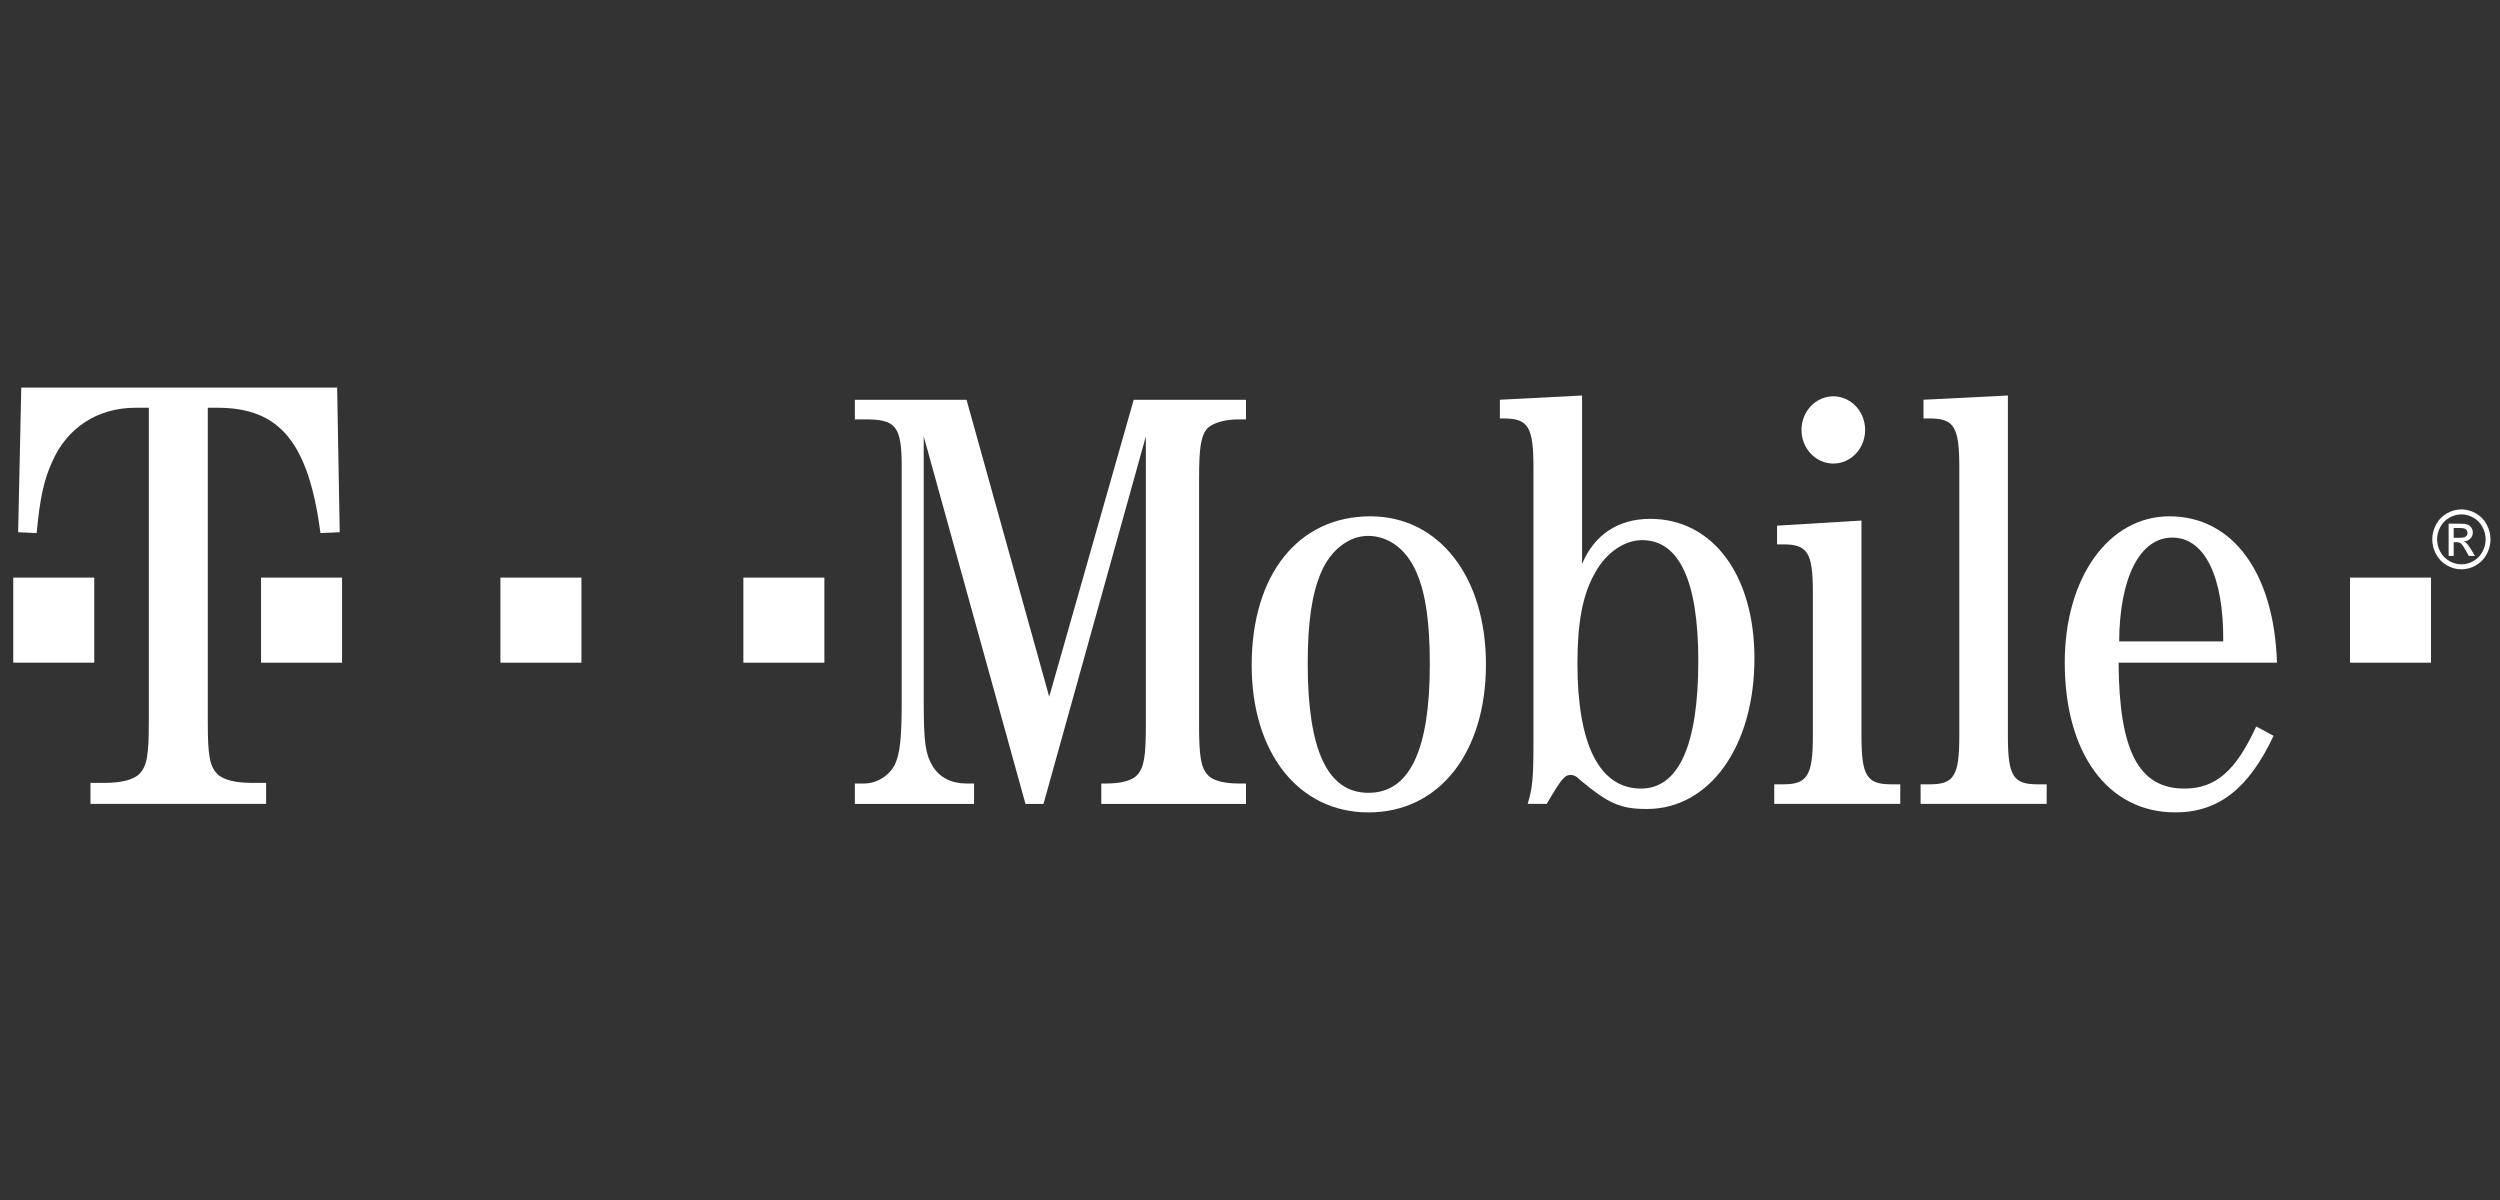 <?xml version="1.0" encoding="UTF-8"?> <svg xmlns="http://www.w3.org/2000/svg" width="150" height="72" viewBox="0 0 150 72" fill="none"><rect x="0" y="0" width="150" height="72" fill="#333333" stroke="none"/><g clip-path="url(#clip0_7493_1743)"><path d="M111.908 25.797C111.908 26.062 111.859 26.324 111.763 26.569C111.667 26.813 111.526 27.036 111.349 27.223C111.172 27.41 110.961 27.559 110.729 27.66C110.498 27.762 110.249 27.814 109.999 27.814C109.748 27.814 109.499 27.762 109.267 27.66C109.036 27.559 108.825 27.41 108.648 27.223C108.471 27.036 108.33 26.813 108.234 26.569C108.138 26.324 108.089 26.062 108.089 25.797C108.089 25.532 108.138 25.27 108.234 25.025C108.33 24.78 108.471 24.558 108.648 24.37C108.825 24.183 109.036 24.034 109.267 23.933C109.499 23.831 109.748 23.779 109.999 23.779C110.249 23.779 110.498 23.831 110.729 23.933C110.961 24.034 111.172 24.183 111.349 24.37C111.526 24.558 111.667 24.78 111.763 25.025C111.859 25.27 111.908 25.532 111.908 25.797Z" fill="white"></path><path d="M145.861 34.656H141.001V39.761H145.861V34.656Z" fill="white"></path><path d="M49.463 34.656H44.602V39.761H49.463V34.656Z" fill="white"></path><path d="M34.887 34.656H30.026V39.761H34.887V34.656Z" fill="white"></path><path d="M20.523 34.656H15.662V39.761H20.523V34.656Z" fill="white"></path><path d="M5.656 34.656H0.795V39.761H5.656V34.656Z" fill="white"></path><path d="M12.467 24.465H13.044C16.768 24.465 18.505 26.516 19.23 31.985L20.383 31.933L20.229 23.256H1.276L1.089 31.933L2.199 31.985C2.391 29.934 2.622 28.83 3.122 27.726C4.006 25.675 5.852 24.465 8.121 24.465H8.929V43.343C8.929 45.342 8.813 45.973 8.352 46.446C7.967 46.814 7.198 46.972 6.313 46.972H5.429V48.234H15.966V46.972H15.077C14.198 46.972 13.423 46.814 13.044 46.446C12.582 45.973 12.467 45.341 12.467 43.343L12.467 24.465Z" fill="white"></path><path d="M62.61 48.235L68.751 26.182V43.488C68.751 45.377 68.647 46.04 68.23 46.5C67.918 46.857 67.193 47.01 66.39 47.01H66.078V48.235H74.758V47.01H74.306C73.508 47.01 72.779 46.857 72.466 46.5C72.049 46.04 71.945 45.377 71.945 43.488V28.735C71.945 26.846 72.049 26.131 72.466 25.672C72.813 25.366 73.508 25.162 74.306 25.162H74.758V23.987H68.022L62.953 41.803L57.992 23.987H51.291V25.162H51.916C53.757 25.162 54.103 25.57 54.103 28.02V42.058C54.103 44.304 53.999 45.223 53.687 45.887C53.34 46.551 52.606 47.01 51.846 47.01H51.291V48.235H58.443V47.01H57.992C57.09 47.01 56.36 46.653 55.939 45.938C55.527 45.223 55.423 44.56 55.423 42.058V26.183L61.529 48.235L62.61 48.235Z" fill="white"></path><path d="M82.218 30.979C77.913 30.979 75.101 34.45 75.101 39.912C75.101 45.17 77.913 48.744 82.11 48.744C86.345 48.744 89.157 45.17 89.157 39.861C89.157 34.603 86.345 30.979 82.218 30.979ZM82.079 32.153C83.325 32.153 84.401 32.969 84.991 34.348C85.546 35.624 85.789 37.359 85.789 39.861C85.789 45.016 84.574 47.569 82.109 47.569C79.649 47.569 78.463 45.016 78.463 39.81C78.463 37.359 78.711 35.624 79.266 34.348C79.818 33.02 80.933 32.153 82.079 32.153Z" fill="white"></path><path d="M94.924 23.73L89.993 23.985V25.108H90.231C91.69 25.108 92.007 25.618 92.007 28.018V44.608C92.007 46.752 91.938 47.314 91.66 48.233H92.806C93.669 46.752 93.882 46.497 94.229 46.497C94.398 46.497 94.567 46.548 94.815 46.803C96.521 48.233 97.25 48.539 98.812 48.539C102.557 48.539 105.266 44.812 105.266 39.503C105.266 34.501 102.76 31.131 99.016 31.131C97.072 31.131 95.653 32.101 94.924 33.837V23.73ZM98.525 32.408C100.752 32.408 101.898 34.858 101.898 39.656C101.898 44.71 100.717 47.314 98.46 47.314C95.96 47.314 94.646 44.659 94.646 39.809C94.646 37.359 94.959 35.675 95.688 34.398C96.342 33.173 97.458 32.408 98.525 32.408Z" fill="white"></path><path d="M111.688 31.233L106.624 31.54V32.663H107.006C108.459 32.663 108.772 33.173 108.772 35.522V44.148C108.772 46.497 108.459 47.059 107.006 47.059H106.455V48.232H114.015V47.059H113.469C112.006 47.059 111.688 46.548 111.688 44.148L111.688 31.233Z" fill="white"></path><path d="M120.474 23.73L115.409 23.985V25.108H115.787C117.245 25.108 117.558 25.618 117.558 28.018V44.148C117.558 46.548 117.245 47.059 115.787 47.059H115.236V48.232H122.8V47.059H122.245C120.781 47.059 120.474 46.548 120.474 44.148V23.73Z" fill="white"></path><path d="M136.618 39.759C136.449 34.348 133.949 30.979 130.169 30.979C126.519 30.979 123.885 34.654 123.885 39.759C123.885 45.221 126.484 48.743 130.512 48.743C133.116 48.743 134.921 47.314 136.414 44.149L135.373 43.587C134.158 46.242 132.943 47.314 131.068 47.314C128.325 47.314 127.149 45.068 127.115 39.759H136.618ZM127.149 38.482C127.179 34.654 128.389 32.255 130.338 32.255C132.283 32.255 133.427 34.603 133.394 38.482H127.149Z" fill="white"></path><path d="M147.684 30.564C147.977 30.564 148.263 30.641 148.543 30.796C148.823 30.951 149.04 31.173 149.196 31.461C149.353 31.749 149.43 32.05 149.43 32.363C149.43 32.673 149.353 32.971 149.199 33.256C149.046 33.542 148.83 33.764 148.553 33.922C148.276 34.081 147.986 34.16 147.684 34.16C147.381 34.16 147.091 34.081 146.814 33.922C146.537 33.764 146.321 33.542 146.167 33.256C146.012 32.971 145.936 32.673 145.936 32.363C145.936 32.05 146.013 31.749 146.17 31.461C146.327 31.173 146.546 30.951 146.824 30.796C147.105 30.641 147.391 30.564 147.684 30.564ZM147.684 30.863C147.439 30.863 147.2 30.927 146.968 31.057C146.737 31.186 146.554 31.371 146.424 31.611C146.292 31.852 146.226 32.102 146.226 32.362C146.226 32.621 146.292 32.869 146.42 33.106C146.549 33.343 146.729 33.528 146.96 33.661C147.191 33.794 147.433 33.86 147.684 33.86C147.936 33.86 148.176 33.794 148.407 33.661C148.639 33.529 148.819 33.344 148.946 33.106C149.074 32.869 149.138 32.621 149.138 32.362C149.138 32.102 149.074 31.852 148.943 31.611C148.813 31.371 148.632 31.186 148.399 31.057C148.166 30.927 147.928 30.863 147.684 30.863ZM146.918 33.355V31.42H147.565C147.785 31.42 147.945 31.438 148.044 31.474C148.144 31.509 148.223 31.572 148.281 31.661C148.34 31.75 148.369 31.844 148.369 31.944C148.369 32.086 148.32 32.209 148.221 32.314C148.124 32.418 147.993 32.477 147.831 32.49C147.897 32.519 147.95 32.553 147.991 32.593C148.066 32.669 148.16 32.797 148.268 32.976L148.499 33.355H148.127L147.959 33.05C147.827 32.811 147.722 32.661 147.643 32.6C147.587 32.555 147.507 32.533 147.399 32.533H147.221V33.355L146.918 33.355ZM147.221 32.267H147.592C147.768 32.267 147.887 32.24 147.953 32.186C148.017 32.131 148.049 32.06 148.049 31.97C148.049 31.913 148.033 31.861 148.002 31.816C147.971 31.77 147.928 31.736 147.873 31.714C147.818 31.692 147.716 31.681 147.567 31.681H147.221V32.267Z" fill="white"></path></g><defs><clipPath id="clip0_7493_1743"><rect width="148.635" height="72" fill="white" transform="translate(0.795)"></rect></clipPath></defs></svg> 